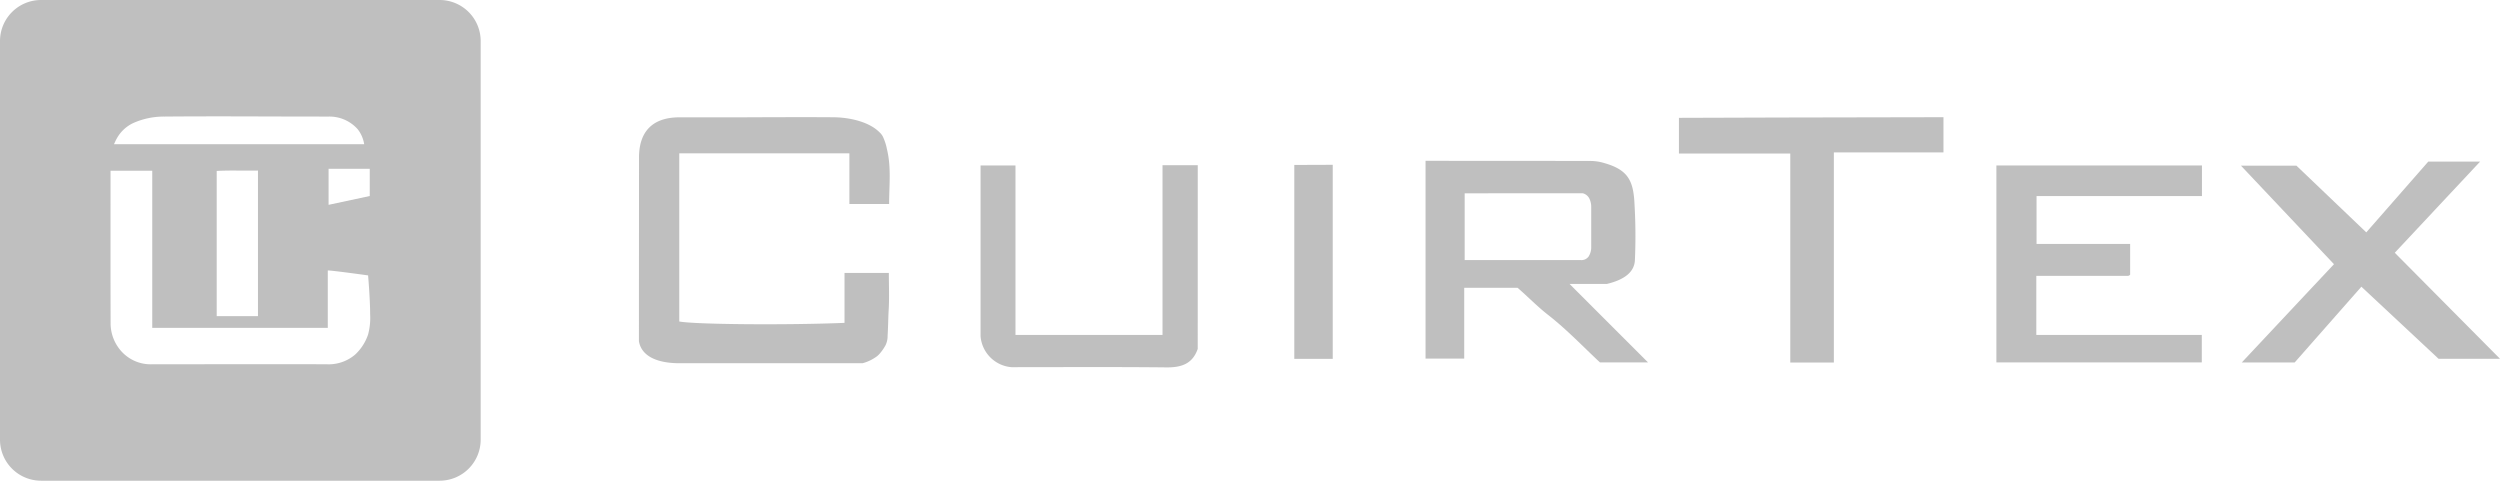 <?xml version="1.0" encoding="UTF-8"?>
<svg xmlns="http://www.w3.org/2000/svg" width="296.238" height="56.963" viewBox="0 0 296.238 56.963">
  <g id="Groupe_829" data-name="Groupe 829" transform="translate(0.004)">
    <g id="Groupe_827" data-name="Groupe 827" transform="translate(75.706 13.883)">
      <path id="Tracé_169" data-name="Tracé 169" d="M1069.995,318.5h-21.687c-2.7,0-4.518-.855-4.814-2.607,0-7.221.01-14.506.01-21.784,0-2.81,1.368-4.748,4.8-4.748l7.68,0s7.049-.04,10.573-.007a11.473,11.473,0,0,1,1.2.074,10.867,10.867,0,0,1,1.208.206,8.746,8.746,0,0,1,1.148.344,6.452,6.452,0,0,1,1.027.491,4.4,4.4,0,0,1,.842.645c.068.068.14.133.2.206a1.764,1.764,0,0,1,.231.354,6.328,6.328,0,0,1,.465,1.439,11.192,11.192,0,0,1,.247,1.435c.05.47.074.943.082,1.417s0,.94-.013,1.41-.031.945-.042,1.417c-.007.279-.011.558-.011.838h-4.709v-6.005h-20.158v19.929c1.8.349,12.539.449,19.581.164V307.8h5.252c0,1.447.067,2.921-.02,4.387-.059,1.015-.061,2.033-.126,3.048a2.516,2.516,0,0,1-.232,1.108,5.54,5.54,0,0,1-.612.912,2.739,2.739,0,0,1-.411.417A5.056,5.056,0,0,1,1069.995,318.5Z" transform="translate(-1043.494 -289.342)" fill="#bfbfbf"></path>
      <path id="Tracé_170" data-name="Tracé 170" d="M1163.017,310.769v8.389h-4.583V295.722s14.156,0,19.4.016a5.685,5.685,0,0,1,1.757.242c2.9.815,3.495,2.148,3.611,5.006a64.147,64.147,0,0,1,.037,6.569c-.093,1.321-1.182,2.243-3.315,2.753h-4.428l9.3,9.3H1179.1c-1.946-1.812-3.92-3.894-6.158-5.64-1.28-1-2.38-2.146-3.6-3.2Zm14.06-11.2H1163.07v7.911H1176.8a1.043,1.043,0,0,0,.957-.421,2.057,2.057,0,0,0,.308-1.191v-4.644a2.256,2.256,0,0,0-.218-1.028,1.209,1.209,0,0,0-.765-.627Z" transform="translate(-1065.224 -290.547)" fill="#bfbfbf"></path>
      <path id="Tracé_171" data-name="Tracé 171" d="M1266.2,296.4v3.623h-19.6v5.671h11.091v3.636c.039-.044,0,.024-.065.068a.379.379,0,0,1-.2.082c-3.592,0-7.186,0-10.855,0v7h19.61v3.25h-24.34V296.4Z" transform="translate(-1080.989 -290.673)" fill="#bfbfbf"></path>
      <path id="Tracé_172" data-name="Tracé 172" d="M1308.275,319.2h-7.28l-9.146-8.544-7.906,8.98h-6.27l10.927-11.648-11.019-11.67h6.575l8.273,7.9,7.344-8.383h6.143l-10.109,10.8Z" transform="translate(-1087.746 -290.567)" fill="#bfbfbf"></path>
      <path id="Tracé_173" data-name="Tracé 173" d="M1195.46,293.655v-4.233s21.848-.077,31.346-.077v4.174h-12.988v24.9h-5.165V293.655Z" transform="translate(-1072.224 -289.341)" fill="#bfbfbf"></path>
      <path id="Tracé_174" data-name="Tracé 174" d="M1119.146,318.125c-.609,1.777-1.941,2.212-3.7,2.194-6.188-.066-12.376-.026-18.379-.026a4,4,0,0,1-3.653-3.657V296.388h4.136V316.47h17.423V296.361h4.176Z" transform="translate(-1052.931 -290.668)" fill="#bfbfbf"></path>
      <path id="Tracé_175" data-name="Tracé 175" d="M1143.815,319.3h-4.555V296.318l4.555-.016Z" transform="translate(-1061.602 -290.656)" fill="#bfbfbf"></path>
    </g>
    <g id="Groupe_828" data-name="Groupe 828" transform="translate(-0.004)">
      <path id="Tracé_176" data-name="Tracé 176" d="M1002.253,272.223H955.025a4.866,4.866,0,0,0-4.866,4.866v47.228a4.866,4.866,0,0,0,4.866,4.867h47.226a4.866,4.866,0,0,0,4.866-4.866V277.09a4.867,4.867,0,0,0-4.864-4.867Zm-38.4,16.681c.066-.132.137-.263.213-.391a4.319,4.319,0,0,1,1.894-1.715,8.906,8.906,0,0,1,3.692-.762c6.5-.059,12.978.007,19.475,0a4.47,4.47,0,0,1,3.417,1.5,3.848,3.848,0,0,1,.769,1.77H963.661a3.146,3.146,0,0,0,.191-.408Zm30.119,3.323v3.224l-4.878,1.044v-4.268Zm-13.244.2v17.256h-4.891V292.48c1.589-.091,3.222-.013,4.892-.047Zm13.065,19.382a5.76,5.76,0,0,1-1.547,2.427,4.827,4.827,0,0,1-3.435,1.148q-10.4-.009-20.8.007a4.663,4.663,0,0,1-3.228-1.291,4.945,4.945,0,0,1-1.518-3.6c-.018-5.986-.008-11.972-.008-18.045H968.2V311.07H989v-6.8c.571,0,4.777.587,4.777.587s.247,2.868.24,4.568a7.621,7.621,0,0,1-.229,2.388Z" transform="translate(-950.159 -272.223)" fill="#bfbfbf"></path>
    </g>
  </g>
</svg>
